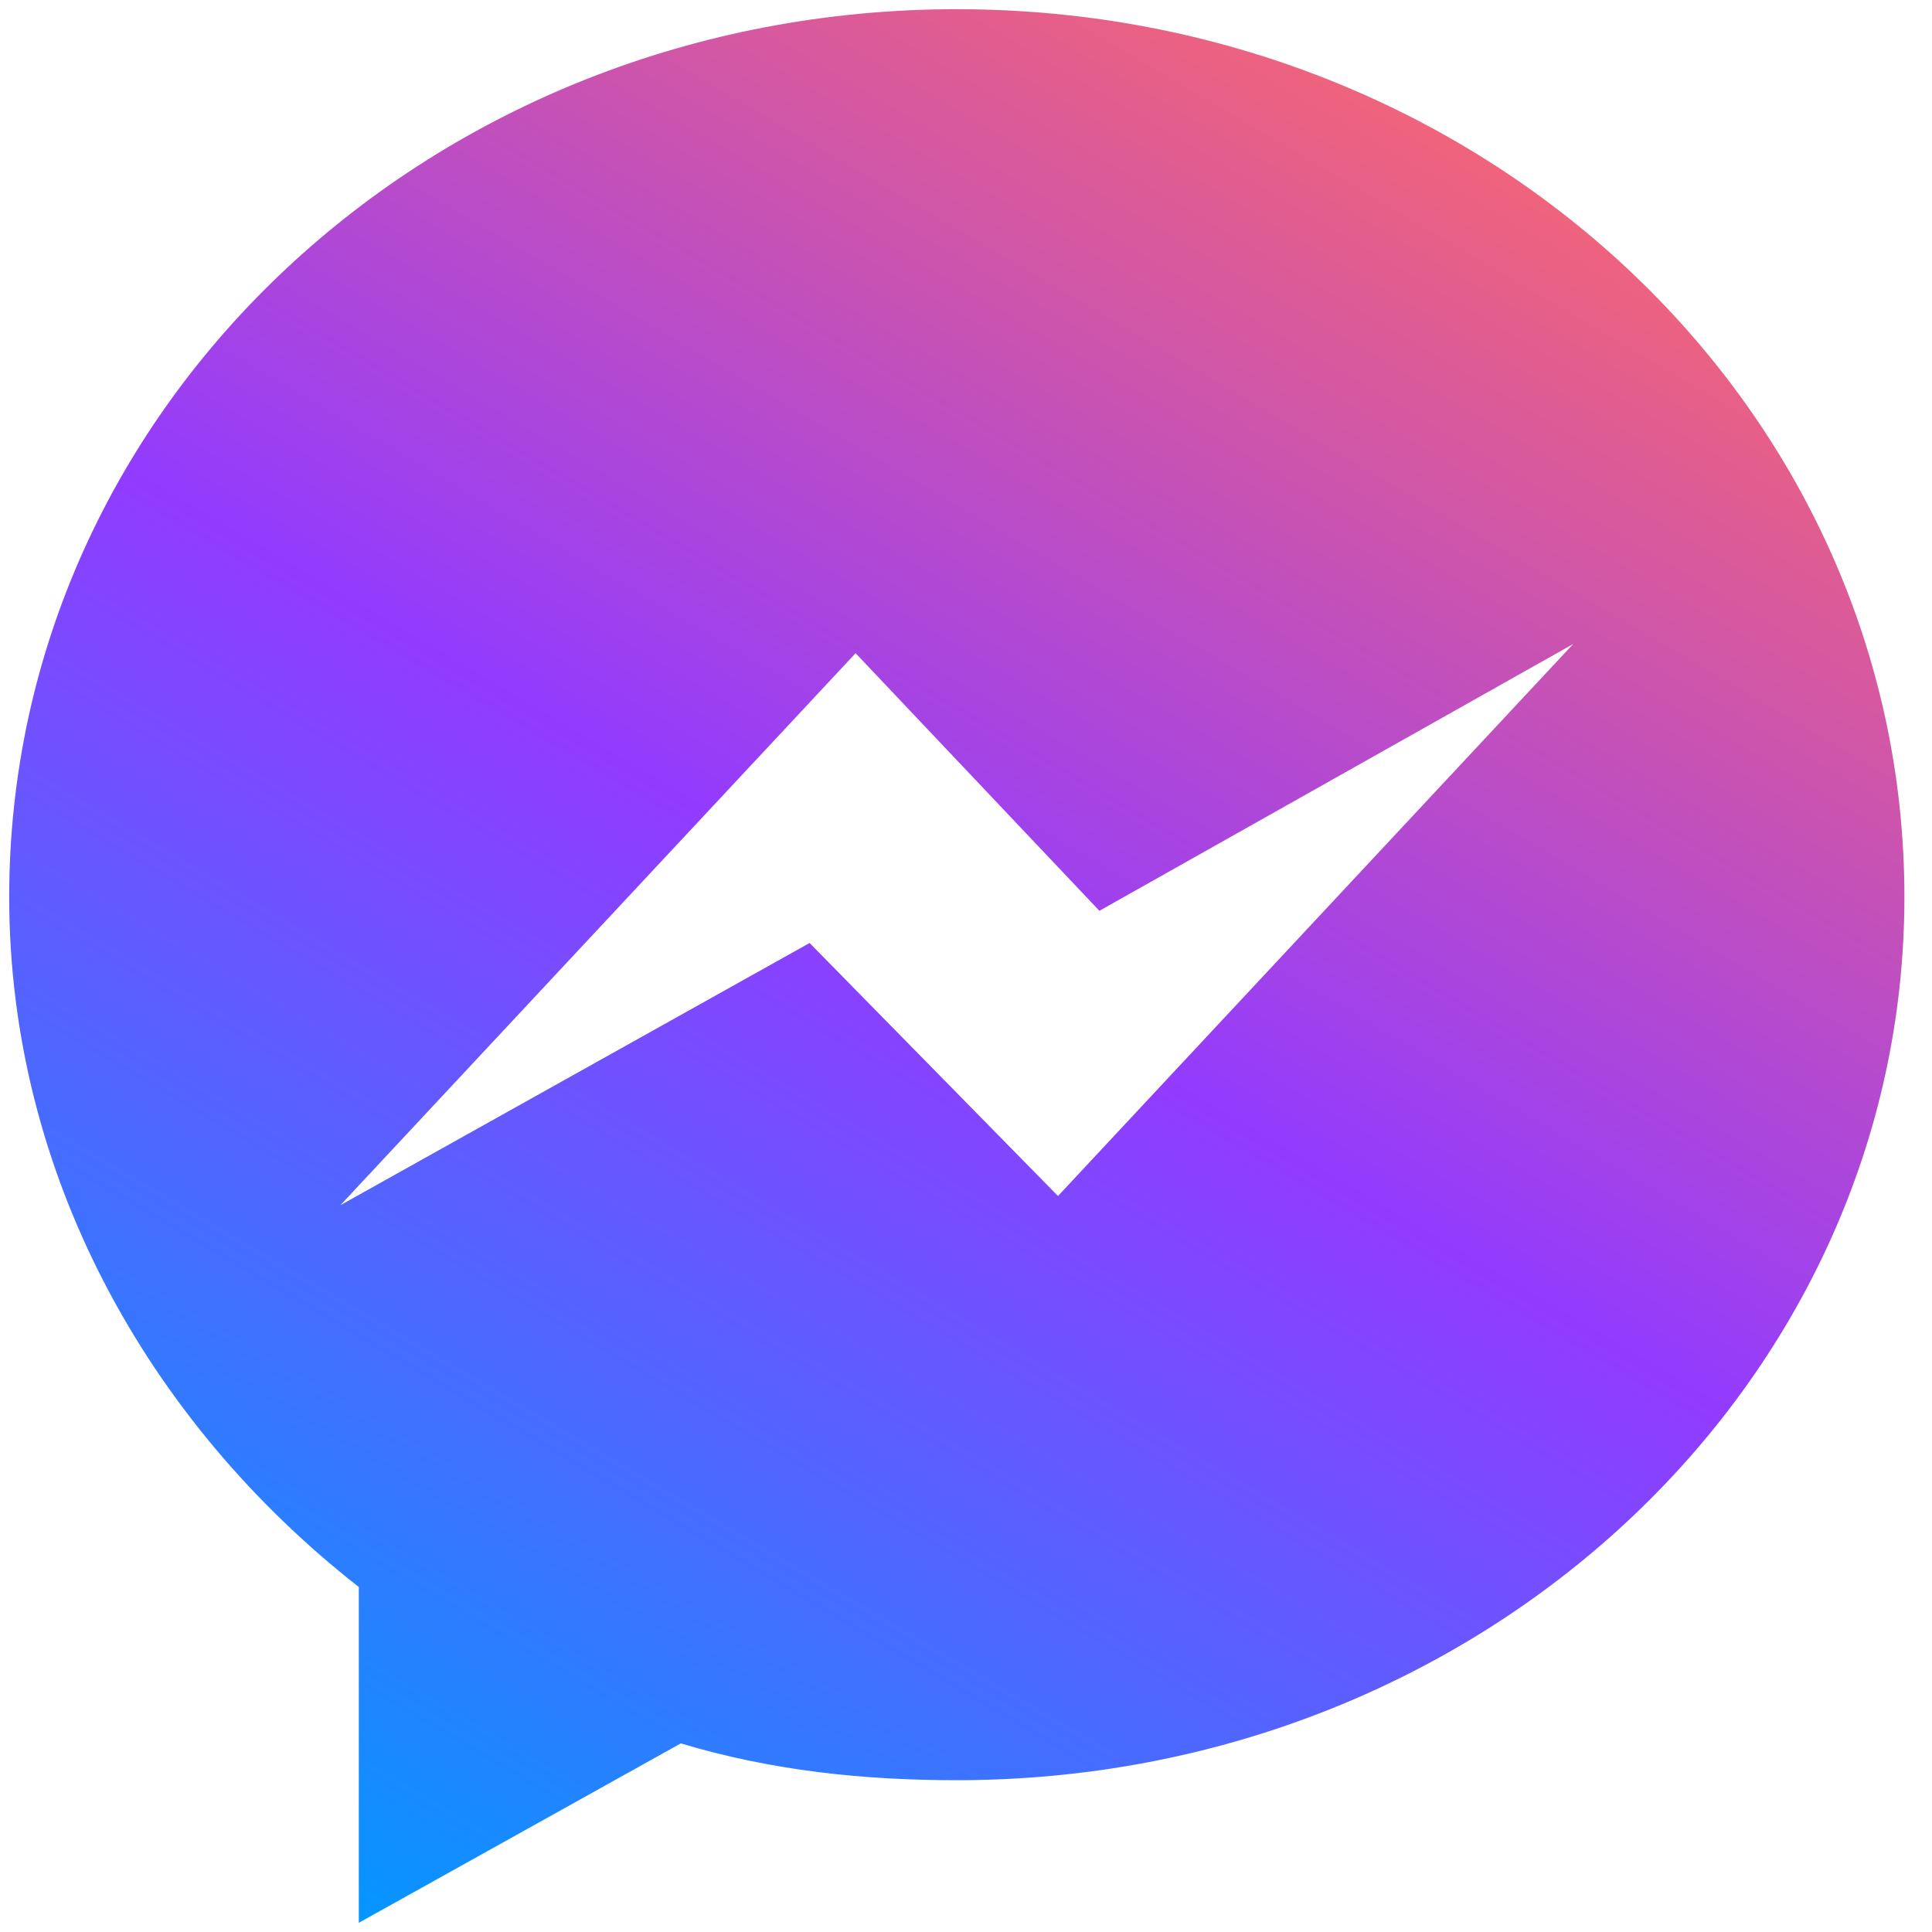 <svg xmlns="http://www.w3.org/2000/svg" width="42" height="42"><defs><linearGradient id="a" x1="79.045%" x2="21.907%" y1="-.481%" y2="100.481%"><stop offset="0%" stop-color="#FF6A66"/><stop offset="50%" stop-color="#923BFF"/><stop offset="100%" stop-color="#0795FF"/></linearGradient></defs><path fill="url(#a)" fill-rule="evenodd" d="m23 26-5.4-5.5-10.2 5.7 11.2-12 5.3 5.6L34.2 14 23 26ZM20.8.2C9.4.2.2 8.8.2 19.5c0 6 3 11.4 7.6 15v7.3l7-3.9c2 .6 4 .8 6 .8 11.4 0 20.6-8.6 20.6-19.2C41.4 8.8 32.2.2 20.8.2Z"/></svg>